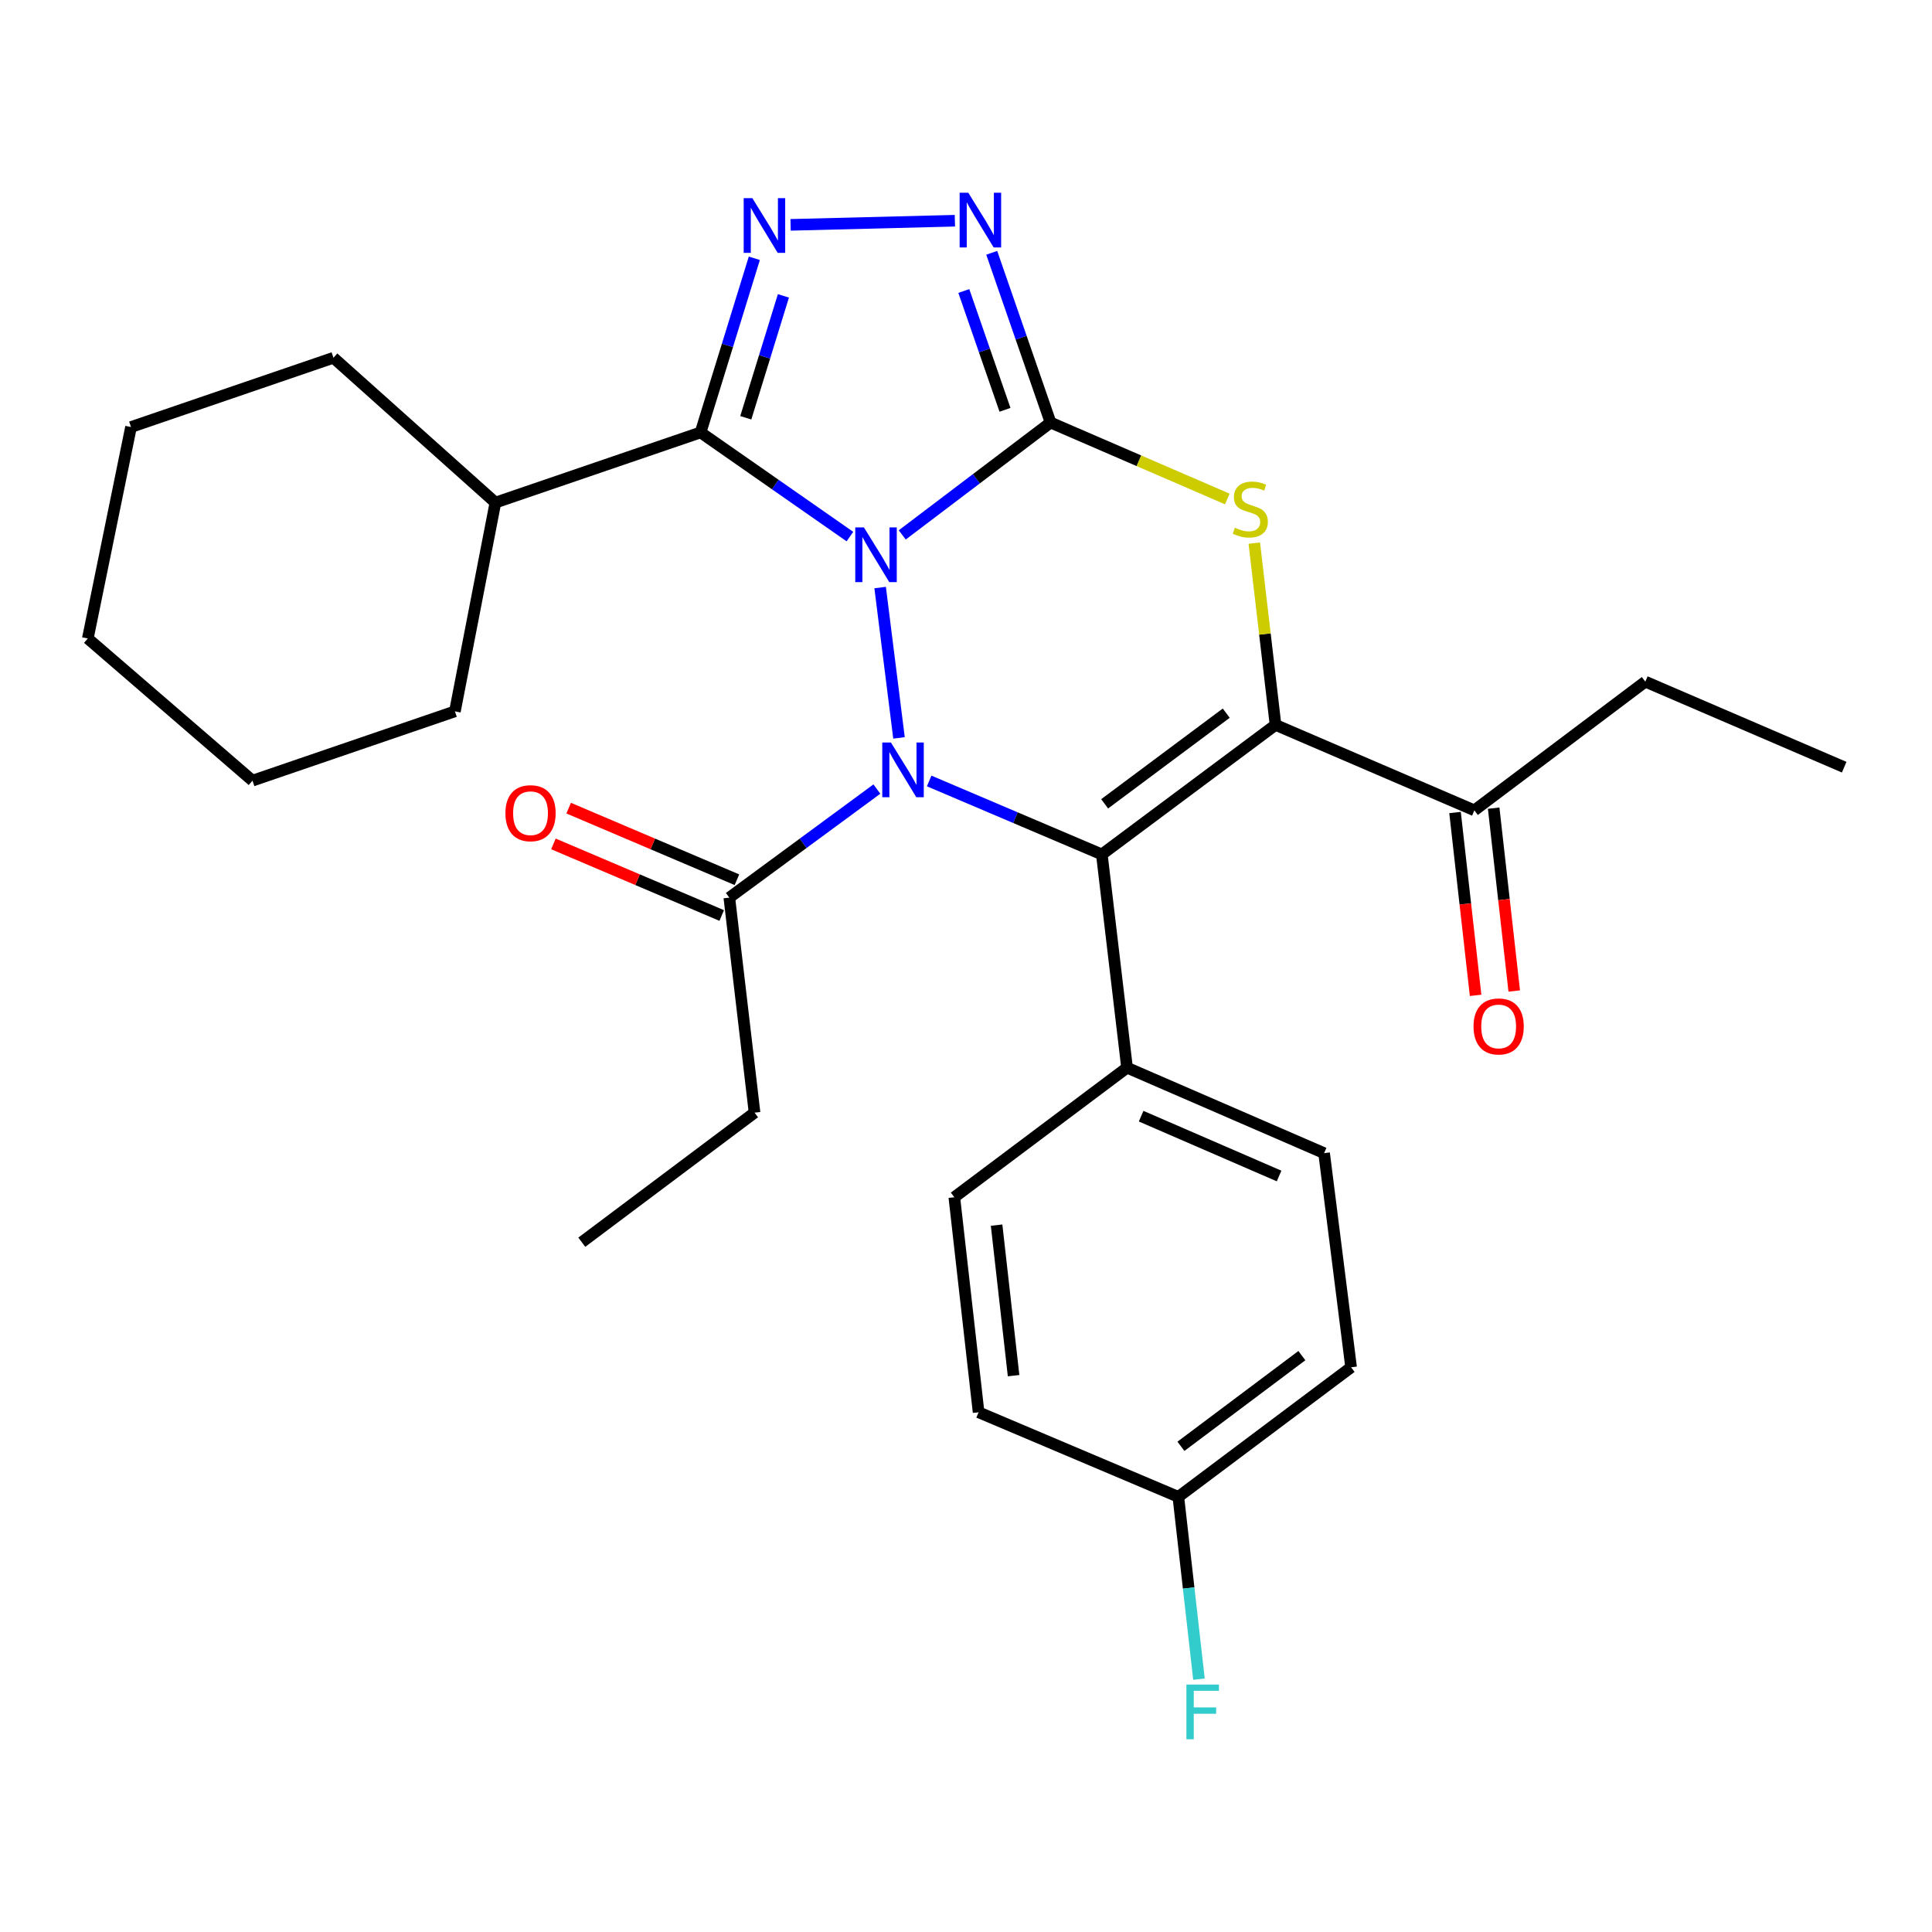 <?xml version='1.0' encoding='iso-8859-1'?>
<svg version='1.1' baseProfile='full'
              xmlns='http://www.w3.org/2000/svg'
                      xmlns:rdkit='http://www.rdkit.org/xml'
                      xmlns:xlink='http://www.w3.org/1999/xlink'
                  xml:space='preserve'
width='1000px' height='1000px' viewBox='0 0 1000 1000'>
<!-- END OF HEADER -->
<rect style='opacity:1.0;fill:#FFFFFF;stroke:none' width='1000' height='1000' x='0' y='0'> </rect>
<path class='bond-0' d='M 467,276.871 L 505.384,247.793' style='fill:none;fill-rule:evenodd;stroke:#0000FF;stroke-width:6px;stroke-linecap:butt;stroke-linejoin:miter;stroke-opacity:1' />
<path class='bond-0' d='M 505.384,247.793 L 543.768,218.714' style='fill:none;fill-rule:evenodd;stroke:#000000;stroke-width:6px;stroke-linecap:butt;stroke-linejoin:miter;stroke-opacity:1' />
<path class='bond-1' d='M 455.556,304.119 L 465.325,381.931' style='fill:none;fill-rule:evenodd;stroke:#0000FF;stroke-width:6px;stroke-linecap:butt;stroke-linejoin:miter;stroke-opacity:1' />
<path class='bond-4' d='M 439.919,277.734 L 401.267,250.778' style='fill:none;fill-rule:evenodd;stroke:#0000FF;stroke-width:6px;stroke-linecap:butt;stroke-linejoin:miter;stroke-opacity:1' />
<path class='bond-4' d='M 401.267,250.778 L 362.616,223.823' style='fill:none;fill-rule:evenodd;stroke:#000000;stroke-width:6px;stroke-linecap:butt;stroke-linejoin:miter;stroke-opacity:1' />
<path class='bond-5' d='M 543.768,218.714 L 589.513,238.495' style='fill:none;fill-rule:evenodd;stroke:#000000;stroke-width:6px;stroke-linecap:butt;stroke-linejoin:miter;stroke-opacity:1' />
<path class='bond-5' d='M 589.513,238.495 L 635.259,258.276' style='fill:none;fill-rule:evenodd;stroke:#CCCC00;stroke-width:6px;stroke-linecap:butt;stroke-linejoin:miter;stroke-opacity:1' />
<path class='bond-7' d='M 543.768,218.714 L 528.541,174.782' style='fill:none;fill-rule:evenodd;stroke:#000000;stroke-width:6px;stroke-linecap:butt;stroke-linejoin:miter;stroke-opacity:1' />
<path class='bond-7' d='M 528.541,174.782 L 513.314,130.85' style='fill:none;fill-rule:evenodd;stroke:#0000FF;stroke-width:6px;stroke-linecap:butt;stroke-linejoin:miter;stroke-opacity:1' />
<path class='bond-7' d='M 520.186,212.124 L 509.528,181.372' style='fill:none;fill-rule:evenodd;stroke:#000000;stroke-width:6px;stroke-linecap:butt;stroke-linejoin:miter;stroke-opacity:1' />
<path class='bond-7' d='M 509.528,181.372 L 498.869,150.62' style='fill:none;fill-rule:evenodd;stroke:#0000FF;stroke-width:6px;stroke-linecap:butt;stroke-linejoin:miter;stroke-opacity:1' />
<path class='bond-2' d='M 480.937,404.227 L 525.622,423.237' style='fill:none;fill-rule:evenodd;stroke:#0000FF;stroke-width:6px;stroke-linecap:butt;stroke-linejoin:miter;stroke-opacity:1' />
<path class='bond-2' d='M 525.622,423.237 L 570.308,442.247' style='fill:none;fill-rule:evenodd;stroke:#000000;stroke-width:6px;stroke-linecap:butt;stroke-linejoin:miter;stroke-opacity:1' />
<path class='bond-8' d='M 453.87,408.422 L 415.683,436.514' style='fill:none;fill-rule:evenodd;stroke:#0000FF;stroke-width:6px;stroke-linecap:butt;stroke-linejoin:miter;stroke-opacity:1' />
<path class='bond-8' d='M 415.683,436.514 L 377.496,464.606' style='fill:none;fill-rule:evenodd;stroke:#000000;stroke-width:6px;stroke-linecap:butt;stroke-linejoin:miter;stroke-opacity:1' />
<path class='bond-3' d='M 570.308,442.247 L 660.213,375.204' style='fill:none;fill-rule:evenodd;stroke:#000000;stroke-width:6px;stroke-linecap:butt;stroke-linejoin:miter;stroke-opacity:1' />
<path class='bond-3' d='M 571.764,416.059 L 634.698,369.129' style='fill:none;fill-rule:evenodd;stroke:#000000;stroke-width:6px;stroke-linecap:butt;stroke-linejoin:miter;stroke-opacity:1' />
<path class='bond-10' d='M 570.308,442.247 L 583.354,552.633' style='fill:none;fill-rule:evenodd;stroke:#000000;stroke-width:6px;stroke-linecap:butt;stroke-linejoin:miter;stroke-opacity:1' />
<path class='bond-9' d='M 660.213,375.204 L 763.12,419.43' style='fill:none;fill-rule:evenodd;stroke:#000000;stroke-width:6px;stroke-linecap:butt;stroke-linejoin:miter;stroke-opacity:1' />
<path class='bond-30' d='M 660.213,375.204 L 654.717,328.159' style='fill:none;fill-rule:evenodd;stroke:#000000;stroke-width:6px;stroke-linecap:butt;stroke-linejoin:miter;stroke-opacity:1' />
<path class='bond-30' d='M 654.717,328.159 L 649.222,281.114' style='fill:none;fill-rule:evenodd;stroke:#CCCC00;stroke-width:6px;stroke-linecap:butt;stroke-linejoin:miter;stroke-opacity:1' />
<path class='bond-6' d='M 362.616,223.823 L 376.527,178.754' style='fill:none;fill-rule:evenodd;stroke:#000000;stroke-width:6px;stroke-linecap:butt;stroke-linejoin:miter;stroke-opacity:1' />
<path class='bond-6' d='M 376.527,178.754 L 390.438,133.686' style='fill:none;fill-rule:evenodd;stroke:#0000FF;stroke-width:6px;stroke-linecap:butt;stroke-linejoin:miter;stroke-opacity:1' />
<path class='bond-6' d='M 386.017,216.237 L 395.755,184.689' style='fill:none;fill-rule:evenodd;stroke:#000000;stroke-width:6px;stroke-linecap:butt;stroke-linejoin:miter;stroke-opacity:1' />
<path class='bond-6' d='M 395.755,184.689 L 405.492,153.141' style='fill:none;fill-rule:evenodd;stroke:#0000FF;stroke-width:6px;stroke-linecap:butt;stroke-linejoin:miter;stroke-opacity:1' />
<path class='bond-11' d='M 362.616,223.823 L 256.422,260.145' style='fill:none;fill-rule:evenodd;stroke:#000000;stroke-width:6px;stroke-linecap:butt;stroke-linejoin:miter;stroke-opacity:1' />
<path class='bond-29' d='M 409.209,116.384 L 494.249,114.249' style='fill:none;fill-rule:evenodd;stroke:#0000FF;stroke-width:6px;stroke-linecap:butt;stroke-linejoin:miter;stroke-opacity:1' />
<path class='bond-12' d='M 381.435,455.347 L 337.885,436.818' style='fill:none;fill-rule:evenodd;stroke:#000000;stroke-width:6px;stroke-linecap:butt;stroke-linejoin:miter;stroke-opacity:1' />
<path class='bond-12' d='M 337.885,436.818 L 294.335,418.289' style='fill:none;fill-rule:evenodd;stroke:#FF0000;stroke-width:6px;stroke-linecap:butt;stroke-linejoin:miter;stroke-opacity:1' />
<path class='bond-12' d='M 373.556,473.864 L 330.006,455.335' style='fill:none;fill-rule:evenodd;stroke:#000000;stroke-width:6px;stroke-linecap:butt;stroke-linejoin:miter;stroke-opacity:1' />
<path class='bond-12' d='M 330.006,455.335 L 286.456,436.806' style='fill:none;fill-rule:evenodd;stroke:#FF0000;stroke-width:6px;stroke-linecap:butt;stroke-linejoin:miter;stroke-opacity:1' />
<path class='bond-20' d='M 377.496,464.606 L 390.553,575.908' style='fill:none;fill-rule:evenodd;stroke:#000000;stroke-width:6px;stroke-linecap:butt;stroke-linejoin:miter;stroke-opacity:1' />
<path class='bond-13' d='M 753.121,420.555 L 758.446,467.875' style='fill:none;fill-rule:evenodd;stroke:#000000;stroke-width:6px;stroke-linecap:butt;stroke-linejoin:miter;stroke-opacity:1' />
<path class='bond-13' d='M 758.446,467.875 L 763.77,515.195' style='fill:none;fill-rule:evenodd;stroke:#FF0000;stroke-width:6px;stroke-linecap:butt;stroke-linejoin:miter;stroke-opacity:1' />
<path class='bond-13' d='M 773.118,418.305 L 778.443,465.625' style='fill:none;fill-rule:evenodd;stroke:#000000;stroke-width:6px;stroke-linecap:butt;stroke-linejoin:miter;stroke-opacity:1' />
<path class='bond-13' d='M 778.443,465.625 L 783.767,512.945' style='fill:none;fill-rule:evenodd;stroke:#FF0000;stroke-width:6px;stroke-linecap:butt;stroke-linejoin:miter;stroke-opacity:1' />
<path class='bond-21' d='M 763.12,419.43 L 851.616,352.822' style='fill:none;fill-rule:evenodd;stroke:#000000;stroke-width:6px;stroke-linecap:butt;stroke-linejoin:miter;stroke-opacity:1' />
<path class='bond-14' d='M 583.354,552.633 L 685.355,596.87' style='fill:none;fill-rule:evenodd;stroke:#000000;stroke-width:6px;stroke-linecap:butt;stroke-linejoin:miter;stroke-opacity:1' />
<path class='bond-14' d='M 590.648,577.73 L 662.049,608.696' style='fill:none;fill-rule:evenodd;stroke:#000000;stroke-width:6px;stroke-linecap:butt;stroke-linejoin:miter;stroke-opacity:1' />
<path class='bond-15' d='M 583.354,552.633 L 493.952,619.687' style='fill:none;fill-rule:evenodd;stroke:#000000;stroke-width:6px;stroke-linecap:butt;stroke-linejoin:miter;stroke-opacity:1' />
<path class='bond-22' d='M 256.422,260.145 L 172.598,185.175' style='fill:none;fill-rule:evenodd;stroke:#000000;stroke-width:6px;stroke-linecap:butt;stroke-linejoin:miter;stroke-opacity:1' />
<path class='bond-23' d='M 256.422,260.145 L 235.461,368.194' style='fill:none;fill-rule:evenodd;stroke:#000000;stroke-width:6px;stroke-linecap:butt;stroke-linejoin:miter;stroke-opacity:1' />
<path class='bond-17' d='M 685.355,596.87 L 699.33,707.714' style='fill:none;fill-rule:evenodd;stroke:#000000;stroke-width:6px;stroke-linecap:butt;stroke-linejoin:miter;stroke-opacity:1' />
<path class='bond-18' d='M 493.952,619.687 L 506.518,730.99' style='fill:none;fill-rule:evenodd;stroke:#000000;stroke-width:6px;stroke-linecap:butt;stroke-linejoin:miter;stroke-opacity:1' />
<path class='bond-18' d='M 515.833,634.125 L 524.629,712.037' style='fill:none;fill-rule:evenodd;stroke:#000000;stroke-width:6px;stroke-linecap:butt;stroke-linejoin:miter;stroke-opacity:1' />
<path class='bond-16' d='M 609.905,774.769 L 506.518,730.99' style='fill:none;fill-rule:evenodd;stroke:#000000;stroke-width:6px;stroke-linecap:butt;stroke-linejoin:miter;stroke-opacity:1' />
<path class='bond-19' d='M 609.905,774.769 L 615.245,821.945' style='fill:none;fill-rule:evenodd;stroke:#000000;stroke-width:6px;stroke-linecap:butt;stroke-linejoin:miter;stroke-opacity:1' />
<path class='bond-19' d='M 615.245,821.945 L 620.585,869.122' style='fill:none;fill-rule:evenodd;stroke:#33CCCC;stroke-width:6px;stroke-linecap:butt;stroke-linejoin:miter;stroke-opacity:1' />
<path class='bond-32' d='M 609.905,774.769 L 699.33,707.714' style='fill:none;fill-rule:evenodd;stroke:#000000;stroke-width:6px;stroke-linecap:butt;stroke-linejoin:miter;stroke-opacity:1' />
<path class='bond-32' d='M 611.247,748.611 L 673.844,701.673' style='fill:none;fill-rule:evenodd;stroke:#000000;stroke-width:6px;stroke-linecap:butt;stroke-linejoin:miter;stroke-opacity:1' />
<path class='bond-24' d='M 390.553,575.908 L 301.14,642.963' style='fill:none;fill-rule:evenodd;stroke:#000000;stroke-width:6px;stroke-linecap:butt;stroke-linejoin:miter;stroke-opacity:1' />
<path class='bond-25' d='M 851.616,352.822 L 954.545,397.093' style='fill:none;fill-rule:evenodd;stroke:#000000;stroke-width:6px;stroke-linecap:butt;stroke-linejoin:miter;stroke-opacity:1' />
<path class='bond-26' d='M 172.598,185.175 L 67.814,221.028' style='fill:none;fill-rule:evenodd;stroke:#000000;stroke-width:6px;stroke-linecap:butt;stroke-linejoin:miter;stroke-opacity:1' />
<path class='bond-27' d='M 235.461,368.194 L 130.687,404.058' style='fill:none;fill-rule:evenodd;stroke:#000000;stroke-width:6px;stroke-linecap:butt;stroke-linejoin:miter;stroke-opacity:1' />
<path class='bond-31' d='M 67.814,221.028 L 45.455,330.475' style='fill:none;fill-rule:evenodd;stroke:#000000;stroke-width:6px;stroke-linecap:butt;stroke-linejoin:miter;stroke-opacity:1' />
<path class='bond-28' d='M 130.687,404.058 L 45.455,330.475' style='fill:none;fill-rule:evenodd;stroke:#000000;stroke-width:6px;stroke-linecap:butt;stroke-linejoin:miter;stroke-opacity:1' />
<path  class='atom-0' d='M 447.166 272.994
L 456.446 287.994
Q 457.366 289.474, 458.846 292.154
Q 460.326 294.834, 460.406 294.994
L 460.406 272.994
L 464.166 272.994
L 464.166 301.314
L 460.286 301.314
L 450.326 284.914
Q 449.166 282.994, 447.926 280.794
Q 446.726 278.594, 446.366 277.914
L 446.366 301.314
L 442.686 301.314
L 442.686 272.994
L 447.166 272.994
' fill='#0000FF'/>
<path  class='atom-2' d='M 461.141 384.308
L 470.421 399.308
Q 471.341 400.788, 472.821 403.468
Q 474.301 406.148, 474.381 406.308
L 474.381 384.308
L 478.141 384.308
L 478.141 412.628
L 474.261 412.628
L 464.301 396.228
Q 463.141 394.308, 461.901 392.108
Q 460.701 389.908, 460.341 389.228
L 460.341 412.628
L 456.661 412.628
L 456.661 384.308
L 461.141 384.308
' fill='#0000FF'/>
<path  class='atom-6' d='M 639.155 273.14
Q 639.475 273.26, 640.795 273.82
Q 642.115 274.38, 643.555 274.74
Q 645.035 275.06, 646.475 275.06
Q 649.155 275.06, 650.715 273.78
Q 652.275 272.46, 652.275 270.18
Q 652.275 268.62, 651.475 267.66
Q 650.715 266.7, 649.515 266.18
Q 648.315 265.66, 646.315 265.06
Q 643.795 264.3, 642.275 263.58
Q 640.795 262.86, 639.715 261.34
Q 638.675 259.82, 638.675 257.26
Q 638.675 253.7, 641.075 251.5
Q 643.515 249.3, 648.315 249.3
Q 651.595 249.3, 655.315 250.86
L 654.395 253.94
Q 650.995 252.54, 648.435 252.54
Q 645.675 252.54, 644.155 253.7
Q 642.635 254.82, 642.675 256.78
Q 642.675 258.3, 643.435 259.22
Q 644.235 260.14, 645.355 260.66
Q 646.515 261.18, 648.435 261.78
Q 650.995 262.58, 652.515 263.38
Q 654.035 264.18, 655.115 265.82
Q 656.235 267.42, 656.235 270.18
Q 656.235 274.1, 653.595 276.22
Q 650.995 278.3, 646.635 278.3
Q 644.115 278.3, 642.195 277.74
Q 640.315 277.22, 638.075 276.3
L 639.155 273.14
' fill='#CCCC00'/>
<path  class='atom-7' d='M 389.413 102.564
L 398.693 117.564
Q 399.613 119.044, 401.093 121.724
Q 402.573 124.404, 402.653 124.564
L 402.653 102.564
L 406.413 102.564
L 406.413 130.884
L 402.533 130.884
L 392.573 114.484
Q 391.413 112.564, 390.173 110.364
Q 388.973 108.164, 388.613 107.484
L 388.613 130.884
L 384.933 130.884
L 384.933 102.564
L 389.413 102.564
' fill='#0000FF'/>
<path  class='atom-8' d='M 501.186 99.757
L 510.466 114.758
Q 511.386 116.238, 512.866 118.918
Q 514.346 121.598, 514.426 121.758
L 514.426 99.757
L 518.186 99.757
L 518.186 128.078
L 514.306 128.078
L 504.346 111.678
Q 503.186 109.758, 501.946 107.558
Q 500.746 105.358, 500.386 104.678
L 500.386 128.078
L 496.706 128.078
L 496.706 99.757
L 501.186 99.757
' fill='#0000FF'/>
<path  class='atom-13' d='M 261.6 420.907
Q 261.6 414.107, 264.96 410.307
Q 268.32 406.507, 274.6 406.507
Q 280.88 406.507, 284.24 410.307
Q 287.6 414.107, 287.6 420.907
Q 287.6 427.787, 284.2 431.707
Q 280.8 435.587, 274.6 435.587
Q 268.36 435.587, 264.96 431.707
Q 261.6 427.827, 261.6 420.907
M 274.6 432.387
Q 278.92 432.387, 281.24 429.507
Q 283.6 426.587, 283.6 420.907
Q 283.6 415.347, 281.24 412.547
Q 278.92 409.707, 274.6 409.707
Q 270.28 409.707, 267.92 412.507
Q 265.6 415.307, 265.6 420.907
Q 265.6 426.627, 267.92 429.507
Q 270.28 432.387, 274.6 432.387
' fill='#FF0000'/>
<path  class='atom-14' d='M 762.697 531.282
Q 762.697 524.482, 766.057 520.682
Q 769.417 516.882, 775.697 516.882
Q 781.977 516.882, 785.337 520.682
Q 788.697 524.482, 788.697 531.282
Q 788.697 538.162, 785.297 542.082
Q 781.897 545.962, 775.697 545.962
Q 769.457 545.962, 766.057 542.082
Q 762.697 538.202, 762.697 531.282
M 775.697 542.762
Q 780.017 542.762, 782.337 539.882
Q 784.697 536.962, 784.697 531.282
Q 784.697 525.722, 782.337 522.922
Q 780.017 520.082, 775.697 520.082
Q 771.377 520.082, 769.017 522.882
Q 766.697 525.682, 766.697 531.282
Q 766.697 537.002, 769.017 539.882
Q 771.377 542.762, 775.697 542.762
' fill='#FF0000'/>
<path  class='atom-20' d='M 614.084 871.922
L 630.924 871.922
L 630.924 875.162
L 617.884 875.162
L 617.884 883.762
L 629.484 883.762
L 629.484 887.042
L 617.884 887.042
L 617.884 900.242
L 614.084 900.242
L 614.084 871.922
' fill='#33CCCC'/>
</svg>
